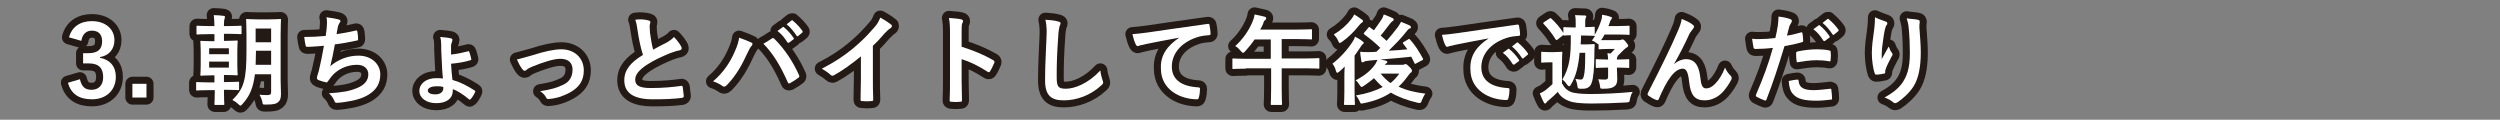 <?xml version="1.0" encoding="utf-8"?>
<!-- Generator: Adobe Illustrator 25.2.3, SVG Export Plug-In . SVG Version: 6.00 Build 0)  -->
<svg version="1.1" id="レイヤー_1" xmlns="http://www.w3.org/2000/svg" xmlns:xlink="http://www.w3.org/1999/xlink" x="0px"
	 y="0px" viewBox="0 0 710 34" style="enable-background:new 0 0 710 34;" xml:space="preserve">
<rect x="0" y="0" width="710" height="34" fill="#808080" stroke="none"/>
<style type="text/css">
	.st0{fill:none;stroke:#231915;stroke-width:4;stroke-linecap:round;stroke-linejoin:round;}
	.st1{fill:#FFFFFF;}
</style>
<g>
	<g>
		<path class="st0" d="M19.6,10.6c0.8-3,3.2-4.6,6.5-4.6c3.9,0,6.4,2.3,6.4,5.4c0,2.5-1.5,4.4-4.1,4.8v0.2c2.9,0.6,4.5,2.5,4.5,5.4
			c0,3.8-2.7,6.4-6.8,6.4c-3.5,0-5.9-1.4-6.8-4.7l3.4-1c0.5,2.2,1.5,3,3.3,3c2,0,3.3-1.3,3.3-3.6c0-2.4-1.1-3.9-4.1-3.9h-1.6v-2.9
			h1.5c2.8,0,3.9-1.2,3.9-3.4c0-2-1.1-3-2.9-3c-1.5,0-2.7,0.9-3,2.9L19.6,10.6z"/>
		<path class="st0" d="M41.6,27.7h-4v-3.9h4V27.7z"/>
		<path class="st0" d="M60.9,23.4v-2h-0.8c-2.1,0-2.7,0.1-2.9,0.1c-0.3,0-0.3,0-0.3-0.3c0-0.2,0.1-0.9,0.1-2.6v-4.1
			c0-1.7-0.1-2.4-0.1-2.6c0-0.3,0-0.3,0.3-0.3c0.2,0,0.8,0.1,2.9,0.1h0.8v-2h-1.5c-2.4,0-3.1,0.1-3.3,0.1c-0.3,0-0.3,0-0.3-0.3V7.6
			c0-0.3,0-0.3,0.3-0.3c0.2,0,1,0.1,3.3,0.1h1.5c0-1.4-0.1-2.2-0.2-3.1c1.1,0,2,0.1,2.8,0.2c0.3,0.1,0.4,0.1,0.4,0.3
			c0,0.1-0.1,0.3-0.1,0.5c-0.1,0.2-0.2,0.6-0.2,1.6v0.5h1.4c2.4,0,3.1-0.1,3.3-0.1c0.3,0,0.3,0,0.3,0.3v1.8c0,0.3,0,0.3-0.3,0.3
			c-0.2,0-1-0.1-3.3-0.1h-1.4v2h0.7c2,0,2.7-0.1,2.9-0.1c0.3,0,0.3,0,0.3,0.3c0,0.2-0.1,0.9-0.1,2.6v4.1c0,1.7,0.1,2.4,0.1,2.6
			c0,0.3,0,0.3-0.3,0.3c-0.2,0-0.9-0.1-2.9-0.1h-0.7v2h0.7c2.4,0,3.2-0.1,3.3-0.1c0.3,0,0.3,0,0.3,0.3v1.8c0,0.3,0,0.3-0.3,0.3
			c-0.2,0-1-0.1-3.3-0.1h-0.7v0.1c0,2.5,0.1,3.8,0.1,3.9c0,0.3,0,0.3-0.3,0.3h-2.2c-0.3,0-0.3,0-0.3-0.3c0-0.2,0.1-1.4,0.1-3.9h-1.7
			c-2.4,0-3.2,0.1-3.3,0.1c-0.3,0-0.3,0-0.3-0.3v-1.8c0-0.3,0-0.3,0.3-0.3c0.2,0,1,0.1,3.3,0.1H60.9z M59.4,15.4H65v-1.7h-5.6V15.4z
			 M65,17.5h-5.6v1.7H65V17.5z M79.7,22.8c0,1.3,0.1,2.7,0.1,3.9c0,1.1-0.2,1.8-0.8,2.3c-0.6,0.5-1.3,0.7-3.5,0.7
			c-0.9,0-0.9,0-1-0.8c-0.2-0.8-0.5-1.5-0.8-2c0.9,0.1,1.4,0.1,2.3,0.1c0.7,0,1-0.2,1-0.9v-5h-4.6c-0.5,3.9-1.5,6.2-3.5,8.4
			c-0.3,0.3-0.4,0.5-0.6,0.5c-0.1,0-0.3-0.1-0.6-0.4c-0.5-0.5-1.1-0.9-1.7-1.2c3.3-3.3,4-5.7,4-14.1V10c0-2.7-0.1-4.1-0.1-4.3
			c0-0.3,0-0.3,0.3-0.3c0.2,0,0.9,0.1,2.9,0.1h3.5c2,0,2.7-0.1,2.9-0.1c0.3,0,0.3,0,0.3,0.3c0,0.2-0.1,1.6-0.1,4.3V22.8z M77,18.4
			v-4h-4.3c0,1.5-0.1,2.8-0.1,4H77z M72.6,8.1v3.9H77V8.1H72.6z"/>
		<path class="st0" d="M92.8,7.6c0.1-1.2,0.1-2-0.1-2.7c1.6,0.2,2.6,0.4,3.4,0.6c0.4,0.1,0.6,0.3,0.6,0.5c0,0.1-0.1,0.3-0.2,0.4
			c-0.2,0.3-0.4,0.7-0.5,1c-0.1,0.8-0.3,1.3-0.4,2.3c1.4-0.2,3.7-0.6,5.3-1c0.4-0.1,0.5-0.1,0.6,0.3c0.1,0.6,0.2,1.4,0.2,2.1
			c0,0.3-0.1,0.4-0.3,0.4c-2.4,0.5-3.9,0.8-6.3,1.1c-0.4,2.3-0.8,4.2-1.3,6.2c2.2-1.9,5-3,8-3c3.7,0,6.2,2.4,6.2,5.3
			c0,2.5-1,4.3-3.2,5.7c-1.7,1.1-4.1,1.8-7.1,2.2c-0.7,0.1-1.4,0.2-2.1,0.2c-0.3,0-0.5-0.1-0.7-0.7c-0.4-0.9-0.9-1.5-1.5-2
			c4.1-0.3,5.8-0.6,8-1.5c2.2-0.9,3.2-2.2,3.2-3.9c0-1.5-1.1-2.7-3.2-2.7c-3,0-5.8,1.4-7.4,3.5c-0.3,0.4-0.5,0.7-0.8,1.1
			c-0.2,0.3-0.3,0.4-0.5,0.4c-0.6-0.1-1.5-0.4-2.1-0.6c-0.4-0.2-0.6-0.3-0.6-0.6c0-0.1,0-0.3,0.1-0.6c0.1-0.5,0.3-0.9,0.4-1.3
			c0.6-2.5,1-4.5,1.5-7.3c-1.5,0.1-3.3,0.3-4.7,0.3c-0.3,0-0.5-0.1-0.5-0.4c-0.1-0.3-0.3-1.5-0.4-2.4c2.2,0,3.9-0.1,6.1-0.3
			C92.6,9.2,92.8,8.3,92.8,7.6z"/>
		<path class="st0" d="M128.6,25.7c0,2.2-1.7,3.6-4.7,3.6c-2.9,0-4.8-1.5-4.8-3.5c0-2,1.9-3.6,4.7-3.6c0.8,0,1.5,0,2,0.1
			c-0.2-1.7-0.3-3.9-0.4-6.2c-0.1-1.4-0.1-2.4-0.1-3.5c0-0.8-0.1-1.6-0.3-2.1c1.2,0.1,2.4,0.2,3.1,0.4c0.3,0.1,0.4,0.3,0.4,0.4
			c0,0.1-0.1,0.3-0.1,0.5c-0.1,0.4-0.3,0.7-0.3,1.1c0,0.7,0,1.6,0,2.6c1.8-0.2,3.6-0.6,4.7-0.9c0.3-0.1,0.4-0.1,0.5,0.2
			c0.2,0.6,0.4,1.3,0.5,1.8c0.1,0.3,0.1,0.4-0.2,0.5c-1.6,0.5-3.4,0.8-5.5,1c0.1,1.7,0.2,3.1,0.4,4.6c2.2,0.6,4.1,1.6,6.3,3
			c0.3,0.2,0.2,0.3,0.1,0.5c-0.2,0.5-0.8,1.5-1.2,1.9c-0.2,0.2-0.3,0.3-0.5,0.1c-1.8-1.5-3.3-2.4-4.6-2.9V25.7z M125.9,24.7
			c-0.7-0.2-1.3-0.2-1.9-0.2c-1.5,0-2.5,0.5-2.5,1.2c0,0.6,0.6,1.1,2.2,1.1c1.3,0,2.2-0.7,2.2-1.7V24.7z"/>
		<path class="st0" d="M151.2,15.7c3.4-1.1,6.2-1.7,8.2-1.7c3.8,0,6.4,2.5,6.4,6c0,2.9-1.3,4.8-4,6.3c-1.5,0.8-3.4,1.6-5.8,1.8
			c-0.5,0.1-0.7,0-0.9-0.4c-0.3-0.6-0.8-1.2-1.7-1.8c3.3-0.5,4.8-1,6.7-1.9c1.6-0.8,2.5-2.2,2.5-4.2c0-2-1.2-3.1-3.5-3.1
			c-1.9,0-4.9,1-7.9,2.2c-0.7,0.3-1.3,0.6-1.6,0.9c-0.2,0.2-0.4,0.3-0.6,0.3c-0.3,0-0.4-0.2-0.7-0.5c-0.6-0.8-1.1-1.8-1.5-2.7
			C148.2,16.5,149.6,16.2,151.2,15.7z"/>
		<path class="st0" d="M184.2,5.8c0.3,0.1,0.5,0.2,0.5,0.4c0,0.4-0.2,0.8-0.2,1.2c0,0.6,0.1,1.2,0.1,1.9c0.3,2,0.5,3.4,0.9,4.8
			c1.4-0.8,2.4-1.3,4-2.1c0.8-0.5,1.5-1,1.9-1.5c0.9,0.9,1.6,1.9,2,2.6c0.1,0.2,0.2,0.4,0.2,0.6c0,0.3-0.2,0.5-0.6,0.6
			c-0.8,0.1-1.8,0.5-2.7,0.8c-2.4,1-4.6,2-6.6,3.3c-2.4,1.6-3.3,2.9-3.3,4.2c0,1.7,1.2,2.4,4.5,2.4c3.5,0,6.4-0.3,8.5-0.6
			c0.3-0.1,0.4,0,0.5,0.3c0.1,0.8,0.2,1.8,0.3,2.6c0,0.3-0.2,0.4-0.5,0.5c-2.5,0.3-4.8,0.4-8.3,0.4c-5.3,0-8.1-1.7-8.1-5.4
			c0-3.1,2-5.2,5.3-7.2c-0.7-2.2-1.2-4.7-1.5-6.8c-0.2-1.5-0.4-2.5-0.7-3.2C181.8,5.4,183.1,5.5,184.2,5.8z"/>
		<path class="st0" d="M208.6,14.8c0.8-1.7,1.2-3.1,1.3-4.1c1.4,0.5,2.7,1,3.5,1.4c0.3,0.1,0.3,0.3,0.3,0.4c0,0.2-0.1,0.4-0.3,0.6
			c-0.3,0.3-0.5,0.7-1,1.7c-1.7,3.7-3.3,6.6-6,9.4c-0.3,0.3-0.5,0.4-0.8,0.4c-0.2,0-0.4-0.1-0.6-0.3c-0.6-0.4-1.5-0.9-2.5-1.2
			C205.5,20.6,207.5,17.4,208.6,14.8z M219.1,11c0.1-0.1,0.3-0.2,0.4-0.2c0.1,0,0.3,0.1,0.4,0.2c3.1,3.1,5.4,6.7,7,10.3
			c0.1,0.1,0.1,0.3,0.1,0.4c0,0.2-0.1,0.3-0.3,0.4c-0.5,0.4-1.4,1-2.3,1.5c-0.4,0.2-0.6,0.1-0.7-0.3c-2.1-4.7-4.1-8-6.9-10.9
			C217.8,11.9,218.6,11.3,219.1,11z M222.3,7.7c0.1-0.1,0.3-0.1,0.4,0.1c0.9,0.7,1.9,1.8,2.7,3c0.1,0.2,0.1,0.3-0.1,0.4l-1.2,0.9
			c-0.2,0.1-0.3,0.1-0.5-0.1c-0.8-1.3-1.7-2.4-2.8-3.2L222.3,7.7z M224.8,5.8c0.2-0.1,0.3-0.1,0.4,0.1c1,0.8,2,1.9,2.7,2.9
			c0.1,0.2,0.1,0.3-0.1,0.5l-1.1,0.9c-0.2,0.2-0.4,0.1-0.5-0.1c-0.8-1.2-1.7-2.3-2.8-3.2L224.8,5.8z"/>
		<path class="st0" d="M247.9,22.4c0,1.9,0,3.6,0.1,5.8c0,0.4-0.1,0.5-0.4,0.5c-0.9,0.1-1.9,0.1-2.8,0c-0.3,0-0.4-0.1-0.4-0.4
			c0-2,0.1-3.8,0.1-5.7V16c-2.5,2.1-5.5,4.2-7.7,5.4c-0.1,0.1-0.3,0.1-0.4,0.1c-0.2,0-0.4-0.1-0.6-0.3c-0.6-0.6-1.6-1.2-2.4-1.7
			c3.9-2,6.2-3.6,8.8-5.7c2.2-1.8,4.2-3.8,6-5.9c1-1.1,1.3-1.7,1.8-2.9c1.3,0.7,2.5,1.5,3.1,2c0.2,0.1,0.2,0.3,0.2,0.4
			c0,0.2-0.2,0.5-0.4,0.6c-0.5,0.3-0.9,0.7-1.7,1.5c-1.1,1.3-2.1,2.4-3.3,3.5V22.4z"/>
		<path class="st0" d="M273.2,13.3c3.4,1.1,6.1,2.2,8.9,3.8c0.3,0.2,0.4,0.4,0.3,0.7c-0.4,0.9-0.8,1.8-1.2,2.4
			c-0.1,0.2-0.2,0.3-0.4,0.3c-0.1,0-0.2,0-0.3-0.1c-2.6-1.7-5.1-2.9-7.4-3.6V23c0,1.8,0.1,3.5,0.1,5.5c0,0.3-0.1,0.4-0.5,0.4
			c-0.8,0.1-1.7,0.1-2.5,0c-0.4,0-0.5-0.1-0.5-0.4c0.1-2.1,0.1-3.7,0.1-5.5V9.2c0-2.1-0.1-3-0.3-4.1c1.3,0.1,2.7,0.2,3.5,0.4
			c0.4,0.1,0.5,0.3,0.5,0.5c0,0.2-0.1,0.4-0.2,0.6c-0.2,0.4-0.2,1.1-0.2,2.6V13.3z"/>
		<path class="st0" d="M300.5,6.1c0.5,0.1,0.7,0.3,0.7,0.5c0,0.3-0.2,0.6-0.3,0.9c-0.1,0.4-0.3,1.3-0.4,3.4
			c-0.3,4.3-0.4,7.2-0.4,10.8c0,2.8,0.3,3.5,2.6,3.5c2.5,0,6.4-1.5,9.8-5.2c0.1,1.1,0.4,2,0.6,2.7c0.1,0.3,0.2,0.5,0.2,0.7
			c0,0.3-0.1,0.5-0.6,0.9c-3,2.8-7,4.2-10.6,4.2c-3.6,0-5.3-1.4-5.3-5.7c0-4.7,0.3-8.7,0.4-12.1c0.1-1.7,0.1-3.4-0.3-5.1
			C298.2,5.7,299.6,5.8,300.5,6.1z"/>
		<path class="st0" d="M334.9,10.7c-3.4,0.6-6.4,1.2-9.4,1.8c-1.1,0.3-1.3,0.3-1.8,0.4c-0.2,0.1-0.4,0.2-0.6,0.2
			c-0.2,0-0.4-0.2-0.5-0.4c-0.4-0.8-0.7-1.7-1-3c1.4-0.1,2.3-0.2,4.5-0.5c3.4-0.5,9.6-1.4,16.8-2.4c0.4-0.1,0.6,0.1,0.6,0.3
			c0.1,0.6,0.3,1.7,0.3,2.5c0,0.3-0.2,0.4-0.5,0.4c-1.3,0.1-2.2,0.2-3.4,0.6c-4.8,1.6-7.1,4.9-7.1,8.3c0,3.6,2.6,5.6,7.4,5.9
			c0.4,0,0.6,0.1,0.6,0.4c0,0.7-0.1,1.7-0.3,2.4c-0.1,0.4-0.2,0.6-0.5,0.6c-4.9,0-10.3-2.8-10.3-8.7C329.5,15.7,331.5,13,334.9,10.7
			L334.9,10.7z"/>
		<path class="st0" d="M353.8,19.5c-2.5,0-3.4,0.1-3.5,0.1c-0.3,0-0.3,0-0.3-0.3v-2.4c0-0.3,0-0.3,0.3-0.3c0.2,0,1,0.1,3.5,0.1h7.1
			v-5.5h-4.6c-0.8,1.2-1.7,2.3-2.7,3.4c-0.3,0.3-0.4,0.4-0.6,0.4c-0.2,0-0.3-0.2-0.6-0.5c-0.6-0.7-1-1.1-1.6-1.4
			c2.2-2,3.9-4.5,4.9-6.9c0.3-0.7,0.5-1.3,0.6-2.1c1,0.2,1.9,0.4,2.7,0.6c0.4,0.1,0.6,0.2,0.6,0.5c0,0.2-0.1,0.4-0.3,0.5
			c-0.3,0.2-0.4,0.4-0.6,1.1c-0.2,0.5-0.5,1.1-0.8,1.6h10.6c2.7,0,3.7-0.1,3.8-0.1c0.3,0,0.3,0,0.3,0.3v2.3c0,0.3,0,0.3-0.3,0.3
			c-0.2,0-1.1-0.1-3.8-0.1h-4.5v5.5h6.9c2.5,0,3.4-0.1,3.5-0.1c0.3,0,0.3,0,0.3,0.3v2.4c0,0.3,0,0.3-0.3,0.3c-0.2,0-1-0.1-3.5-0.1
			h-6.9v5.7c0,2.8,0.1,4.3,0.1,4.4c0,0.3,0,0.3-0.3,0.3h-2.6c-0.3,0-0.3,0-0.3-0.3c0-0.2,0.1-1.6,0.1-4.4v-5.7H353.8z"/>
		<path class="st0" d="M381.8,22c0-0.9,0-2.1,0.1-3.1c-0.5,0.5-1,1-1.5,1.4c-0.3,0.2-0.5,0.4-0.6,0.4c-0.1,0-0.3-0.2-0.4-0.6
			c-0.2-0.8-0.6-1.6-1-2c2.2-1.7,4.3-4,5.7-6.2c0.3-0.4,0.6-1,0.7-1.5c0.8,0.4,1.5,0.8,2.1,1.3c0.3,0.2,0.4,0.3,0.4,0.5
			c0,0.1-0.1,0.2-0.2,0.3c-0.2,0.1-0.4,0.3-0.6,0.7c-0.6,0.9-1.2,1.8-1.8,2.6v10.3c0,2.2,0.1,3.3,0.1,3.4c0,0.3,0,0.3-0.3,0.3H382
			c-0.3,0-0.3,0-0.3-0.3c0-0.2,0.1-1.2,0.1-3.4V22z M386.7,5.5c0.3,0.2,0.4,0.3,0.4,0.5c0,0.2-0.2,0.3-0.4,0.5
			c-0.2,0.1-0.4,0.3-0.8,0.8c-1.3,1.6-2.8,3.2-4.8,4.6c-0.3,0.2-0.5,0.3-0.6,0.3c-0.2,0-0.3-0.2-0.5-0.7c-0.3-0.7-0.8-1.3-1.2-1.7
			c2-1.2,3.7-2.7,5-4.4c0.4-0.5,0.6-0.9,0.8-1.3C385.3,4.5,386,5,386.7,5.5z M399.9,11.2c0.3-0.2,0.4-0.2,0.5,0
			c1.6,1.7,2.7,3.6,3.7,5.4c0.1,0.3,0.1,0.4-0.2,0.5l-1.7,0.9c-0.3,0.2-0.4,0.2-0.5-0.1c-0.3-0.6-0.6-1.2-0.9-1.8
			c-2.8,0.3-6,0.6-8.8,0.8c0.6,0.1,1.1,0.2,1.5,0.3c0.3,0.1,0.5,0.2,0.5,0.4c0,0.2-0.1,0.3-0.3,0.4c-0.1,0.1-0.3,0.2-0.4,0.4h4.9
			c0.3,0,0.4,0,0.6-0.1c0.1-0.1,0.3-0.1,0.4-0.1c0.2,0,0.4,0.1,1.1,0.8c0.6,0.6,0.7,0.9,0.7,1.1c0,0.2-0.1,0.4-0.3,0.5
			c-0.2,0.1-0.4,0.4-0.8,0.9c-0.8,1.1-1.7,2.2-2.7,3.1c2,1,4.5,1.6,7.6,2c-0.4,0.5-0.7,1.2-1,1.9c-0.3,0.8-0.3,0.8-1.1,0.7
			c-3-0.7-5.5-1.6-7.7-2.9c-2.1,1.4-4.6,2.4-7.7,3c-0.8,0.2-0.9,0.2-1.2-0.6c-0.3-0.6-0.6-1.1-1-1.6c3-0.5,5.5-1.3,7.6-2.4
			c-0.9-0.7-1.7-1.6-2.5-2.5c-0.9,0.8-1.9,1.5-2.9,2.2c-0.3,0.2-0.5,0.3-0.6,0.3c-0.2,0-0.3-0.2-0.6-0.6c-0.3-0.5-0.7-1-1.1-1.3
			c2.5-1.3,4.1-2.6,5.3-4.2c0.3-0.3,0.6-1,0.9-1.6c-0.8,0.1-1.6,0.1-2.2,0.2c-0.7,0.1-1.3,0.1-1.5,0.3c-0.2,0.1-0.4,0.2-0.5,0.2
			c-0.3,0-0.4-0.2-0.4-0.5c-0.1-0.8-0.3-1.7-0.3-2.5c0.7,0.1,1.5,0.1,2.2,0.1c0.8,0,1.6,0,2.4-0.1l1.1-1.1c-1.5-1.5-2.9-2.6-4.5-3.8
			c-0.1-0.1-0.2-0.2-0.2-0.3s0.1-0.2,0.2-0.3l1.1-1.3c0.2-0.3,0.3-0.3,0.5-0.1c0.3,0.3,0.7,0.5,1.1,0.8c0.6-0.8,1.3-1.8,2.1-3
			c0.3-0.4,0.5-0.9,0.7-1.5c0.8,0.3,1.8,0.7,2.4,1c0.3,0.1,0.4,0.3,0.4,0.5c0,0.2-0.1,0.3-0.3,0.4c-0.2,0.1-0.4,0.3-0.8,0.8
			c-0.9,1.1-1.7,2.3-2.6,3.3c0.6,0.5,1.1,1,1.7,1.5c1.1-1.3,2.2-2.6,3.1-3.8c0.3-0.4,0.7-1,1-1.6c0.9,0.4,1.8,0.7,2.4,1
			c0.3,0.2,0.4,0.3,0.4,0.5c0,0.2-0.1,0.4-0.4,0.4c-0.3,0.1-0.5,0.4-1,1c-1.3,1.7-3.1,3.5-4.9,5.3c1.8-0.1,3.6-0.2,5.3-0.4
			c-0.4-0.5-0.8-1.1-1.2-1.6c-0.2-0.2-0.1-0.3,0.2-0.5L399.9,11.2z M392.1,20.9c0.8,1,1.7,1.9,2.8,2.7c1-0.8,1.8-1.7,2.5-2.7H392.1z
			"/>
		<path class="st0" d="M422.8,10.9c-3.4,0.6-6.4,1.2-9.4,1.8c-1.1,0.3-1.3,0.3-1.8,0.4c-0.2,0.1-0.4,0.2-0.6,0.2
			c-0.2,0-0.4-0.2-0.5-0.4c-0.4-0.8-0.7-1.7-1-3c1.4-0.1,2.3-0.2,4.5-0.5c3.4-0.5,9.6-1.4,16.8-2.4c0.4-0.1,0.6,0.1,0.6,0.3
			c0.1,0.6,0.3,1.7,0.3,2.5c0,0.3-0.2,0.4-0.5,0.4c-1.3,0.1-2.2,0.2-3.4,0.6c-4.8,1.6-7.1,4.9-7.1,8.3c0,3.6,2.6,5.6,7.4,5.9
			c0.4,0,0.6,0.1,0.6,0.4c0,0.7-0.1,1.7-0.3,2.4c-0.1,0.4-0.2,0.6-0.5,0.6c-4.9,0-10.3-2.8-10.3-8.7
			C417.4,15.8,419.4,13.1,422.8,10.9L422.8,10.9z M428.3,13.9c0.1-0.1,0.3-0.1,0.4,0.1c0.9,0.7,1.9,1.8,2.7,3
			c0.1,0.2,0.1,0.3-0.1,0.4l-1.2,0.9c-0.2,0.1-0.3,0.1-0.5-0.1c-0.8-1.3-1.7-2.4-2.8-3.2L428.3,13.9z M430.8,12.1
			c0.2-0.1,0.3-0.1,0.4,0.1c1,0.8,2,1.9,2.7,2.9c0.1,0.2,0.1,0.3-0.1,0.5l-1.1,0.9c-0.2,0.2-0.4,0.1-0.5-0.1
			c-0.8-1.2-1.7-2.3-2.8-3.2L430.8,12.1z"/>
		<path class="st0" d="M443.7,23.8c0.6,1.2,1.3,1.8,2.4,2.3c1,0.4,3.1,0.6,5.5,0.6c3.6,0,7.9-0.2,12.1-0.6c-0.4,0.5-0.6,1.2-0.8,2
			c-0.1,0.9-0.1,0.9-1,1c-3.6,0.2-7,0.3-9.9,0.3c-2.9,0-5.3-0.2-6.6-0.8c-1.3-0.5-2.3-1.3-3-2.5c-0.8,0.8-1.5,1.5-2.6,2.4
			c-0.3,0.2-0.5,0.4-0.6,0.6c-0.1,0.1-0.2,0.3-0.4,0.3c-0.2,0-0.3-0.2-0.4-0.4c-0.4-0.7-0.7-1.5-1.1-2.5c0.6-0.2,1-0.5,1.5-0.8
			c0.7-0.6,1.4-1.1,2.1-1.8v-6.2h-1c-1.4,0-1.8,0.1-1.9,0.1c-0.3,0-0.3,0-0.3-0.3V15c0-0.3,0-0.3,0.3-0.3c0.1,0,0.5,0.1,1.9,0.1h1.5
			c1.4,0,1.8-0.1,2-0.1c0.3,0,0.3,0,0.3,0.3c0,0.2-0.1,1-0.1,2.7V23.8z M442.4,11.2c-0.1,0.1-0.3,0.2-0.3,0.2s-0.2-0.1-0.3-0.2
			c-1-1.7-2.2-3.1-3.4-4.4c-0.2-0.2-0.2-0.3,0.1-0.5l1.5-1c0.3-0.2,0.4-0.2,0.6,0c1.3,1.2,2.5,2.6,3.5,4.2c0.1,0.2,0.1,0.3-0.2,0.5
			L442.4,11.2z M454.5,12.6c-0.3,0.2-0.4,0.1-1-0.3c-0.5-0.4-0.9-0.6-1.4-0.8c0.3-0.4,0.6-0.8,0.9-1.3h-0.1c-0.2,0-0.8-0.1-2.7-0.1
			H449c0,0.9,0,1.7-0.1,2.5h2c1.2,0,1.5-0.1,1.7-0.1c0.3,0,0.3,0.1,0.3,0.3c-0.1,0.9-0.1,2-0.1,2.7c0,3.8-0.3,6.9-0.8,8.1
			c-0.4,1.2-1.4,1.6-2.4,1.6c-0.3,0-0.6,0-0.9,0c-0.6-0.1-0.6-0.1-0.7-0.7c-0.1-0.8-0.3-1.5-0.6-2.1c0.7,0.1,1.1,0.2,1.5,0.2
			c0.5,0,0.7-0.2,0.9-1c0.3-1.1,0.4-2.7,0.4-6.6h-1.6c-0.3,3.6-1,6.7-2.5,9.1c-0.2,0.3-0.3,0.4-0.5,0.4c-0.1,0-0.3-0.2-0.5-0.4
			c-0.4-0.6-0.8-1.1-1.4-1.5c2-3.3,2.5-6.6,2.4-12.6c-1.2,0-1.6,0.1-1.8,0.1c-0.3,0-0.3,0-0.3-0.3V8c0-0.3,0-0.3,0.3-0.3
			c0.2,0,0.8,0.1,2.7,0.1h0.5V6.8c0-1,0-1.8-0.2-2.5c1,0,1.8,0.1,2.8,0.1c0.3,0,0.4,0.1,0.4,0.3c0,0.2-0.1,0.3-0.2,0.5
			c-0.1,0.3-0.1,0.7-0.1,1.6v0.9c1.7,0,2.2-0.1,2.4-0.1c0.3,0,0.3,0,0.3,0.3v2c0.8-1.4,1.4-2.7,1.8-4c0.2-0.5,0.3-1.1,0.3-1.7
			c0.9,0.1,1.6,0.3,2.2,0.5c0.4,0.1,0.6,0.2,0.6,0.4s-0.1,0.3-0.2,0.4c-0.2,0.2-0.3,0.5-0.4,0.8c-0.1,0.4-0.3,0.8-0.4,1.1h2.6
			c2.2,0,2.9-0.1,3.1-0.1c0.3,0,0.3,0,0.3,0.3v2c0,0.3,0,0.3-0.3,0.3c-0.2,0-0.9-0.1-3.1-0.1h-3.7c-0.3,0.6-0.6,1.1-1,1.6
			c0.4,0,1,0,2.1,0h3c0.3,0,0.4,0,0.6-0.1c0.1,0,0.2-0.1,0.4-0.1c0.2,0,0.5,0.1,1,0.8c0.5,0.6,0.6,0.8,0.6,1c0,0.2-0.2,0.4-0.4,0.5
			c-0.3,0.1-0.5,0.4-1,0.8l-1.5,1.5c0,0.1-0.1,0.2-0.2,0.4c-0.1,0.2-0.1,0.3-0.1,0.7h0.4c2,0,2.6-0.1,2.8-0.1c0.3,0,0.3,0,0.3,0.3
			v1.9c0,0.3,0,0.3-0.3,0.3c-0.2,0-0.8-0.1-2.8-0.1h-0.4c0,0.9,0.1,2.1,0.1,3.2c0,1.1-0.2,1.7-0.9,2.2c-0.6,0.4-1.4,0.6-3,0.6
			c-0.9,0-0.9,0-1-0.7c-0.1-0.8-0.3-1.4-0.5-2c0.8,0.1,1.3,0.1,1.8,0.1c0.8,0,1-0.2,1-0.9v-2.5h-0.4c-2,0-2.7,0.1-2.8,0.1
			c-0.3,0-0.3,0-0.3-0.3v-1.9c0-0.3,0-0.3,0.3-0.3c0.2,0,0.8,0.1,2.8,0.1h0.4c0-0.6-0.1-1.2-0.2-1.8c0.3,0,0.6,0.1,0.9,0.1
			c0.4-0.4,0.8-0.8,1.2-1.3h-1.8c-1.8,0-2.4,0.1-2.5,0.1c-0.3,0-0.3,0-0.3-0.3V12.6z"/>
		<path class="st0" d="M475.4,18.2c1.1-0.9,2.3-1.4,3.4-1.4c3,0,3.8,2.6,4.1,5.3c0.2,2,0.6,3,1.6,3c1,0,1.8-0.5,2.6-1.3
			c1-1,2.1-2.7,2.8-4.6c0.6,1.3,1.1,1.8,1.6,2.3c0.2,0.2,0.3,0.4,0.3,0.6c0,0.2,0,0.3-0.1,0.5c-0.6,1.2-1.5,2.5-2.4,3.5
			c-1.4,1.5-3.2,2.4-5.2,2.4c-2.8,0-4-1.5-4.4-5.4c-0.3-2.8-0.9-3.6-1.8-3.6c-1.2,0-2.4,0.9-3.5,2.4c-1,1.3-2.2,3.6-3.3,6.2
			c-0.2,0.4-0.3,0.4-0.7,0.3c-0.8-0.3-1.5-0.7-2.2-1.2c-0.2-0.1-0.3-0.3-0.3-0.4c0-0.1,0.1-0.3,0.1-0.4c4.1-8,6.7-13.4,8.2-16.9
			c0.8-1.8,1.2-2.8,1.4-4.1c1.3,0.5,2.4,1,3.1,1.6c0.3,0.2,0.4,0.4,0.4,0.6c0,0.2-0.1,0.4-0.3,0.6c-0.3,0.4-0.6,0.8-0.9,1.2
			C478.4,12.7,476.9,15.6,475.4,18.2L475.4,18.2z"/>
		<path class="st0" d="M511.5,9.2c0.3-0.1,0.4,0.1,0.4,0.3c0.1,0.6,0.2,1.4,0.2,2c0,0.4-0.1,0.4-0.4,0.5c-1.7,0.5-3.2,0.8-4.9,1.1
			c-1.9,6.2-3.3,10.5-5.1,15.1c-0.1,0.4-0.3,0.4-0.6,0.3c-0.3-0.1-1.7-0.7-2.2-1c-0.2-0.1-0.3-0.4-0.2-0.6c2.1-4.9,3.5-8.6,4.8-13.3
			c-1.6,0.2-3.6,0.3-4.9,0.3c-0.4,0-0.5-0.1-0.6-0.4c-0.1-0.6-0.3-1.5-0.4-2.5c0.6,0.1,0.9,0.1,2.1,0.1c1.4,0,2.9-0.1,4.5-0.3
			c0.3-1.1,0.5-2.4,0.7-3.5c0.1-0.8,0.2-1.7,0.2-2.6c1.5,0.2,2.6,0.4,3.5,0.8c0.2,0.1,0.3,0.3,0.3,0.4c0,0.1,0,0.3-0.1,0.4
			c-0.2,0.4-0.4,0.7-0.6,1.1c-0.3,1-0.5,2-0.7,2.7C508.6,10,510.1,9.6,511.5,9.2z M510.4,22.6c0.3,0,0.4,0.1,0.4,0.4
			c0.2,2,1.6,2.6,4.3,2.6c1.6,0,3.6-0.3,4.7-0.4c0.2,0,0.3,0,0.3,0.3c0.1,0.7,0.2,1.7,0.2,2.4c0,0.3,0,0.4-0.4,0.4
			c-1,0.1-2.6,0.3-3.9,0.3c-3.6,0-5.5-0.5-6.7-1.8c-0.9-0.9-1.2-2.2-1.3-3.8C508.9,22.8,510,22.6,510.4,22.6z M510.1,15.2
			c0-0.4,0.1-0.5,0.5-0.6c1.8-0.4,3.8-0.6,5.5-0.6c1.1,0,2.3,0.1,3.3,0.3c0.4,0.1,0.5,0.1,0.5,0.4c0.1,0.7,0.1,1.5,0,2.2
			c0,0.5-0.1,0.6-0.5,0.5c-1-0.2-2.3-0.3-3.5-0.3c-1.7,0-3.8,0.3-5.6,0.6C510.1,16.7,510.1,15.7,510.1,15.2z M516.5,7.2
			c0.1-0.1,0.3-0.1,0.4,0.1c0.9,0.7,1.9,1.8,2.7,3c0.1,0.2,0.1,0.3-0.1,0.4l-1.2,0.9c-0.2,0.1-0.3,0.1-0.5-0.1
			c-0.8-1.3-1.7-2.4-2.8-3.2L516.5,7.2z M519,5.4c0.2-0.1,0.3-0.1,0.4,0.1c1,0.8,2,1.9,2.7,2.9c0.1,0.2,0.1,0.3-0.1,0.5l-1.1,0.9
			c-0.2,0.2-0.4,0.1-0.5-0.1c-0.8-1.2-1.7-2.3-2.8-3.2L519,5.4z"/>
		<path class="st0" d="M535.5,6.1c0.4,0.1,0.5,0.3,0.5,0.6c0,0.2-0.1,0.3-0.2,0.4c-0.2,0.2-0.3,0.6-0.5,1.3
			c-0.4,1.9-0.6,3.9-0.8,5.3c-0.1,1-0.1,2.1-0.1,3.1c0.6-1.1,1.2-2.2,2-3.6c0.3,0.8,0.5,1.3,0.9,1.8c0.1,0.2,0.2,0.3,0.2,0.4
			c0,0.2-0.1,0.4-0.3,0.7c-0.6,1.2-1.3,2.4-1.7,3.6c-0.1,0.3-0.1,0.5-0.1,0.8c0,0.3-0.1,0.4-0.4,0.4c-0.3,0.1-1.5,0.3-2.2,0.3
			c-0.2,0-0.3-0.2-0.4-0.4c-0.4-1.2-0.8-3.4-0.8-5.7c0-1.9,0.3-4.2,0.7-7c0.1-1,0.2-1.9,0.2-3.2C533.7,5.5,534.7,5.8,535.5,6.1z
			 M544.6,5.6c0.6,0.1,0.6,0.3,0.6,0.8c-0.1,0.4-0.1,0.9-0.1,1.3c0.2,2.7,0.4,5.2,0.4,7.2c0,4-0.6,7.4-2.1,9.7
			c-1.1,1.7-2.9,3.4-4.6,4.5c-0.2,0.1-0.4,0.2-0.6,0.2c-0.2,0-0.4-0.1-0.6-0.3c-0.6-0.5-1.5-1-2.4-1.3c2.3-1.3,3.6-2.3,4.8-3.8
			c1.6-2.2,2.4-4.5,2.4-8.9c0-2-0.1-4.9-0.3-6.7c-0.1-1.4-0.3-2.1-0.6-3.1C542.6,5.4,543.7,5.4,544.6,5.6z"/>
	</g>
	<g>
		<path class="st1" d="M19.6,10.6c0.8-3,3.2-4.6,6.5-4.6c3.9,0,6.4,2.3,6.4,5.4c0,2.5-1.5,4.4-4.1,4.8v0.2c2.9,0.6,4.5,2.5,4.5,5.4
			c0,3.8-2.7,6.4-6.8,6.4c-3.5,0-5.9-1.4-6.8-4.7l3.4-1c0.5,2.2,1.5,3,3.3,3c2,0,3.3-1.3,3.3-3.6c0-2.4-1.1-3.9-4.1-3.9h-1.6v-2.9
			h1.5c2.8,0,3.9-1.2,3.9-3.4c0-2-1.1-3-2.9-3c-1.5,0-2.7,0.9-3,2.9L19.6,10.6z"/>
		<path class="st1" d="M41.6,27.7h-4v-3.9h4V27.7z"/>
		<path class="st1" d="M60.9,23.4v-2h-0.8c-2.1,0-2.7,0.1-2.9,0.1c-0.3,0-0.3,0-0.3-0.3c0-0.2,0.1-0.9,0.1-2.6v-4.1
			c0-1.7-0.1-2.4-0.1-2.6c0-0.3,0-0.3,0.3-0.3c0.2,0,0.8,0.1,2.9,0.1h0.8v-2h-1.5c-2.4,0-3.1,0.1-3.3,0.1c-0.3,0-0.3,0-0.3-0.3V7.6
			c0-0.3,0-0.3,0.3-0.3c0.2,0,1,0.1,3.3,0.1h1.5c0-1.4-0.1-2.2-0.2-3.1c1.1,0,2,0.1,2.8,0.2c0.3,0.1,0.4,0.1,0.4,0.3
			c0,0.1-0.1,0.3-0.1,0.5c-0.1,0.2-0.2,0.6-0.2,1.6v0.5h1.4c2.4,0,3.1-0.1,3.3-0.1c0.3,0,0.3,0,0.3,0.3v1.8c0,0.3,0,0.3-0.3,0.3
			c-0.2,0-1-0.1-3.3-0.1h-1.4v2h0.7c2,0,2.7-0.1,2.9-0.1c0.3,0,0.3,0,0.3,0.3c0,0.2-0.1,0.9-0.1,2.6v4.1c0,1.7,0.1,2.4,0.1,2.6
			c0,0.3,0,0.3-0.3,0.3c-0.2,0-0.9-0.1-2.9-0.1h-0.7v2h0.7c2.4,0,3.2-0.1,3.3-0.1c0.3,0,0.3,0,0.3,0.3v1.8c0,0.3,0,0.3-0.3,0.3
			c-0.2,0-1-0.1-3.3-0.1h-0.7v0.1c0,2.5,0.1,3.8,0.1,3.9c0,0.3,0,0.3-0.3,0.3h-2.2c-0.3,0-0.3,0-0.3-0.3c0-0.2,0.1-1.4,0.1-3.9h-1.7
			c-2.4,0-3.2,0.1-3.3,0.1c-0.3,0-0.3,0-0.3-0.3v-1.8c0-0.3,0-0.3,0.3-0.3c0.2,0,1,0.1,3.3,0.1H60.9z M59.4,15.4H65v-1.7h-5.6V15.4z
			 M65,17.5h-5.6v1.7H65V17.5z M79.7,22.8c0,1.3,0.1,2.7,0.1,3.9c0,1.1-0.2,1.8-0.8,2.3c-0.6,0.5-1.3,0.7-3.5,0.7
			c-0.9,0-0.9,0-1-0.8c-0.2-0.8-0.5-1.5-0.8-2c0.9,0.1,1.4,0.1,2.3,0.1c0.7,0,1-0.2,1-0.9v-5h-4.6c-0.5,3.9-1.5,6.2-3.5,8.4
			c-0.3,0.3-0.4,0.5-0.6,0.5c-0.1,0-0.3-0.1-0.6-0.4c-0.5-0.5-1.1-0.9-1.7-1.2c3.3-3.3,4-5.7,4-14.1V10c0-2.7-0.1-4.1-0.1-4.3
			c0-0.3,0-0.3,0.3-0.3c0.2,0,0.9,0.1,2.9,0.1h3.5c2,0,2.7-0.1,2.9-0.1c0.3,0,0.3,0,0.3,0.3c0,0.2-0.1,1.6-0.1,4.3V22.8z M77,18.4
			v-4h-4.3c0,1.5-0.1,2.8-0.1,4H77z M72.6,8.1v3.9H77V8.1H72.6z"/>
		<path class="st1" d="M92.8,7.6c0.1-1.2,0.1-2-0.1-2.7c1.6,0.2,2.6,0.4,3.4,0.6c0.4,0.1,0.6,0.3,0.6,0.5c0,0.1-0.1,0.3-0.2,0.4
			c-0.2,0.3-0.4,0.7-0.5,1c-0.1,0.8-0.3,1.3-0.4,2.3c1.4-0.2,3.7-0.6,5.3-1c0.4-0.1,0.5-0.1,0.6,0.3c0.1,0.6,0.2,1.4,0.2,2.1
			c0,0.3-0.1,0.4-0.3,0.4c-2.4,0.5-3.9,0.8-6.3,1.1c-0.4,2.3-0.8,4.2-1.3,6.2c2.2-1.9,5-3,8-3c3.7,0,6.2,2.4,6.2,5.3
			c0,2.5-1,4.3-3.2,5.7c-1.7,1.1-4.1,1.8-7.1,2.2c-0.7,0.1-1.4,0.2-2.1,0.2c-0.3,0-0.5-0.1-0.7-0.7c-0.4-0.9-0.9-1.5-1.5-2
			c4.1-0.3,5.8-0.6,8-1.5c2.2-0.9,3.2-2.2,3.2-3.9c0-1.5-1.1-2.7-3.2-2.7c-3,0-5.8,1.4-7.4,3.5c-0.3,0.4-0.5,0.7-0.8,1.1
			c-0.2,0.3-0.3,0.4-0.5,0.4c-0.6-0.1-1.5-0.4-2.1-0.6c-0.4-0.2-0.6-0.3-0.6-0.6c0-0.1,0-0.3,0.1-0.6c0.1-0.5,0.3-0.9,0.4-1.3
			c0.6-2.5,1-4.5,1.5-7.3c-1.5,0.1-3.3,0.3-4.7,0.3c-0.3,0-0.5-0.1-0.5-0.4c-0.1-0.3-0.3-1.5-0.4-2.4c2.2,0,3.9-0.1,6.1-0.3
			C92.6,9.2,92.8,8.3,92.8,7.6z"/>
		<path class="st1" d="M128.6,25.7c0,2.2-1.7,3.6-4.7,3.6c-2.9,0-4.8-1.5-4.8-3.5c0-2,1.9-3.6,4.7-3.6c0.8,0,1.5,0,2,0.1
			c-0.2-1.7-0.3-3.9-0.4-6.2c-0.1-1.4-0.1-2.4-0.1-3.5c0-0.8-0.1-1.6-0.3-2.1c1.2,0.1,2.4,0.2,3.1,0.4c0.3,0.1,0.4,0.3,0.4,0.4
			c0,0.1-0.1,0.3-0.1,0.5c-0.1,0.4-0.3,0.7-0.3,1.1c0,0.7,0,1.6,0,2.6c1.8-0.2,3.6-0.6,4.7-0.9c0.3-0.1,0.4-0.1,0.5,0.2
			c0.2,0.6,0.4,1.3,0.5,1.8c0.1,0.3,0.1,0.4-0.2,0.5c-1.6,0.5-3.4,0.8-5.5,1c0.1,1.7,0.2,3.1,0.4,4.6c2.2,0.6,4.1,1.6,6.3,3
			c0.3,0.2,0.2,0.3,0.1,0.5c-0.2,0.5-0.8,1.5-1.2,1.9c-0.2,0.2-0.3,0.3-0.5,0.1c-1.8-1.5-3.3-2.4-4.6-2.9V25.7z M125.9,24.7
			c-0.7-0.2-1.3-0.2-1.9-0.2c-1.5,0-2.5,0.5-2.5,1.2c0,0.6,0.6,1.1,2.2,1.1c1.3,0,2.2-0.7,2.2-1.7V24.7z"/>
		<path class="st1" d="M151.2,15.7c3.4-1.1,6.2-1.7,8.2-1.7c3.8,0,6.4,2.5,6.4,6c0,2.9-1.3,4.8-4,6.3c-1.5,0.8-3.4,1.6-5.8,1.8
			c-0.5,0.1-0.7,0-0.9-0.4c-0.3-0.6-0.8-1.2-1.7-1.8c3.3-0.5,4.8-1,6.7-1.9c1.6-0.8,2.5-2.2,2.5-4.2c0-2-1.2-3.1-3.5-3.1
			c-1.9,0-4.9,1-7.9,2.2c-0.7,0.3-1.3,0.6-1.6,0.9c-0.2,0.2-0.4,0.3-0.6,0.3c-0.3,0-0.4-0.2-0.7-0.5c-0.6-0.8-1.1-1.8-1.5-2.7
			C148.2,16.5,149.6,16.2,151.2,15.7z"/>
		<path class="st1" d="M184.2,5.8c0.3,0.1,0.5,0.2,0.5,0.4c0,0.4-0.2,0.8-0.2,1.2c0,0.6,0.1,1.2,0.1,1.9c0.3,2,0.5,3.4,0.9,4.8
			c1.4-0.8,2.4-1.3,4-2.1c0.8-0.5,1.5-1,1.9-1.5c0.9,0.9,1.6,1.9,2,2.6c0.1,0.2,0.2,0.4,0.2,0.6c0,0.3-0.2,0.5-0.6,0.6
			c-0.8,0.1-1.8,0.5-2.7,0.8c-2.4,1-4.6,2-6.6,3.3c-2.4,1.6-3.3,2.9-3.3,4.2c0,1.7,1.2,2.4,4.5,2.4c3.5,0,6.4-0.3,8.5-0.6
			c0.3-0.1,0.4,0,0.5,0.3c0.1,0.8,0.2,1.8,0.3,2.6c0,0.3-0.2,0.4-0.5,0.5c-2.5,0.3-4.8,0.4-8.3,0.4c-5.3,0-8.1-1.7-8.1-5.4
			c0-3.1,2-5.2,5.3-7.2c-0.7-2.2-1.2-4.7-1.5-6.8c-0.2-1.5-0.4-2.5-0.7-3.2C181.8,5.4,183.1,5.5,184.2,5.8z"/>
		<path class="st1" d="M208.6,14.8c0.8-1.7,1.2-3.1,1.3-4.1c1.4,0.5,2.7,1,3.5,1.4c0.3,0.1,0.3,0.3,0.3,0.4c0,0.2-0.1,0.4-0.3,0.6
			c-0.3,0.3-0.5,0.7-1,1.7c-1.7,3.7-3.3,6.6-6,9.4c-0.3,0.3-0.5,0.4-0.8,0.4c-0.2,0-0.4-0.1-0.6-0.3c-0.6-0.4-1.5-0.9-2.5-1.2
			C205.5,20.6,207.5,17.4,208.6,14.8z M219.1,11c0.1-0.1,0.3-0.2,0.4-0.2c0.1,0,0.3,0.1,0.4,0.2c3.1,3.1,5.4,6.7,7,10.3
			c0.1,0.1,0.1,0.3,0.1,0.4c0,0.2-0.1,0.3-0.3,0.4c-0.5,0.4-1.4,1-2.3,1.5c-0.4,0.2-0.6,0.1-0.7-0.3c-2.1-4.7-4.1-8-6.9-10.9
			C217.8,11.9,218.6,11.3,219.1,11z M222.3,7.7c0.1-0.1,0.3-0.1,0.4,0.1c0.9,0.7,1.9,1.8,2.7,3c0.1,0.2,0.1,0.3-0.1,0.4l-1.2,0.9
			c-0.2,0.1-0.3,0.1-0.5-0.1c-0.8-1.3-1.7-2.4-2.8-3.2L222.3,7.7z M224.8,5.8c0.2-0.1,0.3-0.1,0.4,0.1c1,0.8,2,1.9,2.7,2.9
			c0.1,0.2,0.1,0.3-0.1,0.5l-1.1,0.9c-0.2,0.2-0.4,0.1-0.5-0.1c-0.8-1.2-1.7-2.3-2.8-3.2L224.8,5.8z"/>
		<path class="st1" d="M247.9,22.4c0,1.9,0,3.6,0.1,5.8c0,0.4-0.1,0.5-0.4,0.5c-0.9,0.1-1.9,0.1-2.8,0c-0.3,0-0.4-0.1-0.4-0.4
			c0-2,0.1-3.8,0.1-5.7V16c-2.5,2.1-5.5,4.2-7.7,5.4c-0.1,0.1-0.3,0.1-0.4,0.1c-0.2,0-0.4-0.1-0.6-0.3c-0.6-0.6-1.6-1.2-2.4-1.7
			c3.9-2,6.2-3.6,8.8-5.7c2.2-1.8,4.2-3.8,6-5.9c1-1.1,1.3-1.7,1.8-2.9c1.3,0.7,2.5,1.5,3.1,2c0.2,0.1,0.2,0.3,0.2,0.4
			c0,0.2-0.2,0.5-0.4,0.6c-0.5,0.3-0.9,0.7-1.7,1.5c-1.1,1.3-2.1,2.4-3.3,3.5V22.4z"/>
		<path class="st1" d="M273.2,13.3c3.4,1.1,6.1,2.2,8.9,3.8c0.3,0.2,0.4,0.4,0.3,0.7c-0.4,0.9-0.8,1.8-1.2,2.4
			c-0.1,0.2-0.2,0.3-0.4,0.3c-0.1,0-0.2,0-0.3-0.1c-2.6-1.7-5.1-2.9-7.4-3.6V23c0,1.8,0.1,3.5,0.1,5.5c0,0.3-0.1,0.4-0.5,0.4
			c-0.8,0.1-1.7,0.1-2.5,0c-0.4,0-0.5-0.1-0.5-0.4c0.1-2.1,0.1-3.7,0.1-5.5V9.2c0-2.1-0.1-3-0.3-4.1c1.3,0.1,2.7,0.2,3.5,0.4
			c0.4,0.1,0.5,0.3,0.5,0.5c0,0.2-0.1,0.4-0.2,0.6c-0.2,0.4-0.2,1.1-0.2,2.6V13.3z"/>
		<path class="st1" d="M300.5,6.1c0.5,0.1,0.7,0.3,0.7,0.5c0,0.3-0.2,0.6-0.3,0.9c-0.1,0.4-0.3,1.3-0.4,3.4
			c-0.3,4.3-0.4,7.2-0.4,10.8c0,2.8,0.3,3.5,2.6,3.5c2.5,0,6.4-1.5,9.8-5.2c0.1,1.1,0.4,2,0.6,2.7c0.1,0.3,0.2,0.5,0.2,0.7
			c0,0.3-0.1,0.5-0.6,0.9c-3,2.8-7,4.2-10.6,4.2c-3.6,0-5.3-1.4-5.3-5.7c0-4.7,0.3-8.7,0.4-12.1c0.1-1.7,0.1-3.4-0.3-5.1
			C298.2,5.7,299.6,5.8,300.5,6.1z"/>
		<path class="st1" d="M334.9,10.7c-3.4,0.6-6.4,1.2-9.4,1.8c-1.1,0.3-1.3,0.3-1.8,0.4c-0.2,0.1-0.4,0.2-0.6,0.2
			c-0.2,0-0.4-0.2-0.5-0.4c-0.4-0.8-0.7-1.7-1-3c1.4-0.1,2.3-0.2,4.5-0.5c3.4-0.5,9.6-1.4,16.8-2.4c0.4-0.1,0.6,0.1,0.6,0.3
			c0.1,0.6,0.3,1.7,0.3,2.5c0,0.3-0.2,0.4-0.5,0.4c-1.3,0.1-2.2,0.2-3.4,0.6c-4.8,1.6-7.1,4.9-7.1,8.3c0,3.6,2.6,5.6,7.4,5.9
			c0.4,0,0.6,0.1,0.6,0.4c0,0.7-0.1,1.7-0.3,2.4c-0.1,0.4-0.2,0.6-0.5,0.6c-4.9,0-10.3-2.8-10.3-8.7C329.5,15.7,331.5,13,334.9,10.7
			L334.9,10.7z"/>
		<path class="st1" d="M353.8,19.5c-2.5,0-3.4,0.1-3.5,0.1c-0.3,0-0.3,0-0.3-0.3v-2.4c0-0.3,0-0.3,0.3-0.3c0.2,0,1,0.1,3.5,0.1h7.1
			v-5.5h-4.6c-0.8,1.2-1.7,2.3-2.7,3.4c-0.3,0.3-0.4,0.4-0.6,0.4c-0.2,0-0.3-0.2-0.6-0.5c-0.6-0.7-1-1.1-1.6-1.4
			c2.2-2,3.9-4.5,4.9-6.9c0.3-0.7,0.5-1.3,0.6-2.1c1,0.2,1.9,0.4,2.7,0.6c0.4,0.1,0.6,0.2,0.6,0.5c0,0.2-0.1,0.4-0.3,0.5
			c-0.3,0.2-0.4,0.4-0.6,1.1c-0.2,0.5-0.5,1.1-0.8,1.6h10.6c2.7,0,3.7-0.1,3.8-0.1c0.3,0,0.3,0,0.3,0.3v2.3c0,0.3,0,0.3-0.3,0.3
			c-0.2,0-1.1-0.1-3.8-0.1h-4.5v5.5h6.9c2.5,0,3.4-0.1,3.5-0.1c0.3,0,0.3,0,0.3,0.3v2.4c0,0.3,0,0.3-0.3,0.3c-0.2,0-1-0.1-3.5-0.1
			h-6.9v5.7c0,2.8,0.1,4.3,0.1,4.4c0,0.3,0,0.3-0.3,0.3h-2.6c-0.3,0-0.3,0-0.3-0.3c0-0.2,0.1-1.6,0.1-4.4v-5.7H353.8z"/>
		<path class="st1" d="M381.8,22c0-0.9,0-2.1,0.1-3.1c-0.5,0.5-1,1-1.5,1.4c-0.3,0.2-0.5,0.4-0.6,0.4c-0.1,0-0.3-0.2-0.4-0.6
			c-0.2-0.8-0.6-1.6-1-2c2.2-1.7,4.3-4,5.7-6.2c0.3-0.4,0.6-1,0.7-1.5c0.8,0.4,1.5,0.8,2.1,1.3c0.3,0.2,0.4,0.3,0.4,0.5
			c0,0.1-0.1,0.2-0.2,0.3c-0.2,0.1-0.4,0.3-0.6,0.7c-0.6,0.9-1.2,1.8-1.8,2.6v10.3c0,2.2,0.1,3.3,0.1,3.4c0,0.3,0,0.3-0.3,0.3H382
			c-0.3,0-0.3,0-0.3-0.3c0-0.2,0.1-1.2,0.1-3.4V22z M386.7,5.5c0.3,0.2,0.4,0.3,0.4,0.5c0,0.2-0.2,0.3-0.4,0.5
			c-0.2,0.1-0.4,0.3-0.8,0.8c-1.3,1.6-2.8,3.2-4.8,4.6c-0.3,0.2-0.5,0.3-0.6,0.3c-0.2,0-0.3-0.2-0.5-0.7c-0.3-0.7-0.8-1.3-1.2-1.7
			c2-1.2,3.7-2.7,5-4.4c0.4-0.5,0.6-0.9,0.8-1.3C385.3,4.5,386,5,386.7,5.5z M399.9,11.2c0.3-0.2,0.4-0.2,0.5,0
			c1.6,1.7,2.7,3.6,3.7,5.4c0.1,0.3,0.1,0.4-0.2,0.5l-1.7,0.9c-0.3,0.2-0.4,0.2-0.5-0.1c-0.3-0.6-0.6-1.2-0.9-1.8
			c-2.8,0.3-6,0.6-8.8,0.8c0.6,0.1,1.1,0.2,1.5,0.3c0.3,0.1,0.5,0.2,0.5,0.4c0,0.2-0.1,0.3-0.3,0.4c-0.1,0.1-0.3,0.2-0.4,0.4h4.9
			c0.3,0,0.4,0,0.6-0.1c0.1-0.1,0.3-0.1,0.4-0.1c0.2,0,0.4,0.1,1.1,0.8c0.6,0.6,0.7,0.9,0.7,1.1c0,0.2-0.1,0.4-0.3,0.5
			c-0.2,0.1-0.4,0.4-0.8,0.9c-0.8,1.1-1.7,2.2-2.7,3.1c2,1,4.5,1.6,7.6,2c-0.4,0.5-0.7,1.2-1,1.9c-0.3,0.8-0.3,0.8-1.1,0.7
			c-3-0.7-5.5-1.6-7.7-2.9c-2.1,1.4-4.6,2.4-7.7,3c-0.8,0.2-0.9,0.2-1.2-0.6c-0.3-0.6-0.6-1.1-1-1.6c3-0.5,5.5-1.3,7.6-2.4
			c-0.9-0.7-1.7-1.6-2.5-2.5c-0.9,0.8-1.9,1.5-2.9,2.2c-0.3,0.2-0.5,0.3-0.6,0.3c-0.2,0-0.3-0.2-0.6-0.6c-0.3-0.5-0.7-1-1.1-1.3
			c2.5-1.3,4.1-2.6,5.3-4.2c0.3-0.3,0.6-1,0.9-1.6c-0.8,0.1-1.6,0.1-2.2,0.2c-0.7,0.1-1.3,0.1-1.5,0.3c-0.2,0.1-0.4,0.2-0.5,0.2
			c-0.3,0-0.4-0.2-0.4-0.5c-0.1-0.8-0.3-1.7-0.3-2.5c0.7,0.1,1.5,0.1,2.2,0.1c0.8,0,1.6,0,2.4-0.1l1.1-1.1c-1.5-1.5-2.9-2.6-4.5-3.8
			c-0.1-0.1-0.2-0.2-0.2-0.3s0.1-0.2,0.2-0.3l1.1-1.3c0.2-0.3,0.3-0.3,0.5-0.1c0.3,0.3,0.7,0.5,1.1,0.8c0.6-0.8,1.3-1.8,2.1-3
			c0.3-0.4,0.5-0.9,0.7-1.5c0.8,0.3,1.8,0.7,2.4,1c0.3,0.1,0.4,0.3,0.4,0.5c0,0.2-0.1,0.3-0.3,0.4c-0.2,0.1-0.4,0.3-0.8,0.8
			c-0.9,1.1-1.7,2.3-2.6,3.3c0.6,0.5,1.1,1,1.7,1.5c1.1-1.3,2.2-2.6,3.1-3.8c0.3-0.4,0.7-1,1-1.6c0.9,0.4,1.8,0.7,2.4,1
			c0.3,0.2,0.4,0.3,0.4,0.5c0,0.2-0.1,0.4-0.4,0.4c-0.3,0.1-0.5,0.4-1,1c-1.3,1.7-3.1,3.5-4.9,5.3c1.8-0.1,3.6-0.2,5.3-0.4
			c-0.4-0.5-0.8-1.1-1.2-1.6c-0.2-0.2-0.1-0.3,0.2-0.5L399.9,11.2z M392.1,20.9c0.8,1,1.7,1.9,2.8,2.7c1-0.8,1.8-1.7,2.5-2.7H392.1z
			"/>
		<path class="st1" d="M422.8,10.9c-3.4,0.6-6.4,1.2-9.4,1.8c-1.1,0.3-1.3,0.3-1.8,0.4c-0.2,0.1-0.4,0.2-0.6,0.2
			c-0.2,0-0.4-0.2-0.5-0.4c-0.4-0.8-0.7-1.7-1-3c1.4-0.1,2.3-0.2,4.5-0.5c3.4-0.5,9.6-1.4,16.8-2.4c0.4-0.1,0.6,0.1,0.6,0.3
			c0.1,0.6,0.3,1.7,0.3,2.5c0,0.3-0.2,0.4-0.5,0.4c-1.3,0.1-2.2,0.2-3.4,0.6c-4.8,1.6-7.1,4.9-7.1,8.3c0,3.6,2.6,5.6,7.4,5.9
			c0.4,0,0.6,0.1,0.6,0.4c0,0.7-0.1,1.7-0.3,2.4c-0.1,0.4-0.2,0.6-0.5,0.6c-4.9,0-10.3-2.8-10.3-8.7
			C417.4,15.8,419.4,13.1,422.8,10.9L422.8,10.9z M428.3,13.9c0.1-0.1,0.3-0.1,0.4,0.1c0.9,0.7,1.9,1.8,2.7,3
			c0.1,0.2,0.1,0.3-0.1,0.4l-1.2,0.9c-0.2,0.1-0.3,0.1-0.5-0.1c-0.8-1.3-1.7-2.4-2.8-3.2L428.3,13.9z M430.8,12.1
			c0.2-0.1,0.3-0.1,0.4,0.1c1,0.8,2,1.9,2.7,2.9c0.1,0.2,0.1,0.3-0.1,0.5l-1.1,0.9c-0.2,0.2-0.4,0.1-0.5-0.1
			c-0.8-1.2-1.7-2.3-2.8-3.2L430.8,12.1z"/>
		<path class="st1" d="M443.7,23.8c0.6,1.2,1.3,1.8,2.4,2.3c1,0.4,3.1,0.6,5.5,0.6c3.6,0,7.9-0.2,12.1-0.6c-0.4,0.5-0.6,1.2-0.8,2
			c-0.1,0.9-0.1,0.9-1,1c-3.6,0.2-7,0.3-9.9,0.3c-2.9,0-5.3-0.2-6.6-0.8c-1.3-0.5-2.3-1.3-3-2.5c-0.8,0.8-1.5,1.5-2.6,2.4
			c-0.3,0.2-0.5,0.4-0.6,0.6c-0.1,0.1-0.2,0.3-0.4,0.3c-0.2,0-0.3-0.2-0.4-0.4c-0.4-0.7-0.7-1.5-1.1-2.5c0.6-0.2,1-0.5,1.5-0.8
			c0.7-0.6,1.4-1.1,2.1-1.8v-6.2h-1c-1.4,0-1.8,0.1-1.9,0.1c-0.3,0-0.3,0-0.3-0.3V15c0-0.3,0-0.3,0.3-0.3c0.1,0,0.5,0.1,1.9,0.1h1.5
			c1.4,0,1.8-0.1,2-0.1c0.3,0,0.3,0,0.3,0.3c0,0.2-0.1,1-0.1,2.7V23.8z M442.4,11.2c-0.1,0.1-0.3,0.2-0.3,0.2s-0.2-0.1-0.3-0.2
			c-1-1.7-2.2-3.1-3.4-4.4c-0.2-0.2-0.2-0.3,0.1-0.5l1.5-1c0.3-0.2,0.4-0.2,0.6,0c1.3,1.2,2.5,2.6,3.5,4.2c0.1,0.2,0.1,0.3-0.2,0.5
			L442.4,11.2z M454.5,12.6c-0.3,0.2-0.4,0.1-1-0.3c-0.5-0.4-0.9-0.6-1.4-0.8c0.3-0.4,0.6-0.8,0.9-1.3h-0.1c-0.2,0-0.8-0.1-2.7-0.1
			H449c0,0.9,0,1.7-0.1,2.5h2c1.2,0,1.5-0.1,1.7-0.1c0.3,0,0.3,0.1,0.3,0.3c-0.1,0.9-0.1,2-0.1,2.7c0,3.8-0.3,6.9-0.8,8.1
			c-0.4,1.2-1.4,1.6-2.4,1.6c-0.3,0-0.6,0-0.9,0c-0.6-0.1-0.6-0.1-0.7-0.7c-0.1-0.8-0.3-1.5-0.6-2.1c0.7,0.1,1.1,0.2,1.5,0.2
			c0.5,0,0.7-0.2,0.9-1c0.3-1.1,0.4-2.7,0.4-6.6h-1.6c-0.3,3.6-1,6.7-2.5,9.1c-0.2,0.3-0.3,0.4-0.5,0.4c-0.1,0-0.3-0.2-0.5-0.4
			c-0.4-0.6-0.8-1.1-1.4-1.5c2-3.3,2.5-6.6,2.4-12.6c-1.2,0-1.6,0.1-1.8,0.1c-0.3,0-0.3,0-0.3-0.3V8c0-0.3,0-0.3,0.3-0.3
			c0.2,0,0.8,0.1,2.7,0.1h0.5V6.8c0-1,0-1.8-0.2-2.5c1,0,1.8,0.1,2.8,0.1c0.3,0,0.4,0.1,0.4,0.3c0,0.2-0.1,0.3-0.2,0.5
			c-0.1,0.3-0.1,0.7-0.1,1.6v0.9c1.7,0,2.2-0.1,2.4-0.1c0.3,0,0.3,0,0.3,0.3v2c0.8-1.4,1.4-2.7,1.8-4c0.2-0.5,0.3-1.1,0.3-1.7
			c0.9,0.1,1.6,0.3,2.2,0.5c0.4,0.1,0.6,0.2,0.6,0.4s-0.1,0.3-0.2,0.4c-0.2,0.2-0.3,0.5-0.4,0.8c-0.1,0.4-0.3,0.8-0.4,1.1h2.6
			c2.2,0,2.9-0.1,3.1-0.1c0.3,0,0.3,0,0.3,0.3v2c0,0.3,0,0.3-0.3,0.3c-0.2,0-0.9-0.1-3.1-0.1h-3.7c-0.3,0.6-0.6,1.1-1,1.6
			c0.4,0,1,0,2.1,0h3c0.3,0,0.4,0,0.6-0.1c0.1,0,0.2-0.1,0.4-0.1c0.2,0,0.5,0.1,1,0.8c0.5,0.6,0.6,0.8,0.6,1c0,0.2-0.2,0.4-0.4,0.5
			c-0.3,0.1-0.5,0.4-1,0.8l-1.5,1.5c0,0.1-0.1,0.2-0.2,0.4c-0.1,0.2-0.1,0.3-0.1,0.7h0.4c2,0,2.6-0.1,2.8-0.1c0.3,0,0.3,0,0.3,0.3
			v1.9c0,0.3,0,0.3-0.3,0.3c-0.2,0-0.8-0.1-2.8-0.1h-0.4c0,0.9,0.1,2.1,0.1,3.2c0,1.1-0.2,1.7-0.9,2.2c-0.6,0.4-1.4,0.6-3,0.6
			c-0.9,0-0.9,0-1-0.7c-0.1-0.8-0.3-1.4-0.5-2c0.8,0.1,1.3,0.1,1.8,0.1c0.8,0,1-0.2,1-0.9v-2.5h-0.4c-2,0-2.7,0.1-2.8,0.1
			c-0.3,0-0.3,0-0.3-0.3v-1.9c0-0.3,0-0.3,0.3-0.3c0.2,0,0.8,0.1,2.8,0.1h0.4c0-0.6-0.1-1.2-0.2-1.8c0.3,0,0.6,0.1,0.9,0.1
			c0.4-0.4,0.8-0.8,1.2-1.3h-1.8c-1.8,0-2.4,0.1-2.5,0.1c-0.3,0-0.3,0-0.3-0.3V12.6z"/>
		<path class="st1" d="M475.4,18.2c1.1-0.9,2.3-1.4,3.4-1.4c3,0,3.8,2.6,4.1,5.3c0.2,2,0.6,3,1.6,3c1,0,1.8-0.5,2.6-1.3
			c1-1,2.1-2.7,2.8-4.6c0.6,1.3,1.1,1.8,1.6,2.3c0.2,0.2,0.3,0.4,0.3,0.6c0,0.2,0,0.3-0.1,0.5c-0.6,1.2-1.5,2.5-2.4,3.5
			c-1.4,1.5-3.2,2.4-5.2,2.4c-2.8,0-4-1.5-4.4-5.4c-0.3-2.8-0.9-3.6-1.8-3.6c-1.2,0-2.4,0.9-3.5,2.4c-1,1.3-2.2,3.6-3.3,6.2
			c-0.2,0.4-0.3,0.4-0.7,0.3c-0.8-0.3-1.5-0.7-2.2-1.2c-0.2-0.1-0.3-0.3-0.3-0.4c0-0.1,0.1-0.3,0.1-0.4c4.1-8,6.7-13.4,8.2-16.9
			c0.8-1.8,1.2-2.8,1.4-4.1c1.3,0.5,2.4,1,3.1,1.6c0.3,0.2,0.4,0.4,0.4,0.6c0,0.2-0.1,0.4-0.3,0.6c-0.3,0.4-0.6,0.8-0.9,1.2
			C478.4,12.7,476.9,15.6,475.4,18.2L475.4,18.2z"/>
		<path class="st1" d="M511.5,9.2c0.3-0.1,0.4,0.1,0.4,0.3c0.1,0.6,0.2,1.4,0.2,2c0,0.4-0.1,0.4-0.4,0.5c-1.7,0.5-3.2,0.8-4.9,1.1
			c-1.9,6.2-3.3,10.5-5.1,15.1c-0.1,0.4-0.3,0.4-0.6,0.3c-0.3-0.1-1.7-0.7-2.2-1c-0.2-0.1-0.3-0.4-0.2-0.6c2.1-4.9,3.5-8.6,4.8-13.3
			c-1.6,0.2-3.6,0.3-4.9,0.3c-0.4,0-0.5-0.1-0.6-0.4c-0.1-0.6-0.3-1.5-0.4-2.5c0.6,0.1,0.9,0.1,2.1,0.1c1.4,0,2.9-0.1,4.5-0.3
			c0.3-1.1,0.5-2.4,0.7-3.5c0.1-0.8,0.2-1.7,0.2-2.6c1.5,0.2,2.6,0.4,3.5,0.8c0.2,0.1,0.3,0.3,0.3,0.4c0,0.1,0,0.3-0.1,0.4
			c-0.2,0.4-0.4,0.7-0.6,1.1c-0.3,1-0.5,2-0.7,2.7C508.6,10,510.1,9.6,511.5,9.2z M510.4,22.6c0.3,0,0.4,0.1,0.4,0.4
			c0.2,2,1.6,2.6,4.3,2.6c1.6,0,3.6-0.3,4.7-0.4c0.2,0,0.3,0,0.3,0.3c0.1,0.7,0.2,1.7,0.2,2.4c0,0.3,0,0.4-0.4,0.4
			c-1,0.1-2.6,0.3-3.9,0.3c-3.6,0-5.5-0.5-6.7-1.8c-0.9-0.9-1.2-2.2-1.3-3.8C508.9,22.8,510,22.6,510.4,22.6z M510.1,15.2
			c0-0.4,0.1-0.5,0.5-0.6c1.8-0.4,3.8-0.6,5.5-0.6c1.1,0,2.3,0.1,3.3,0.3c0.4,0.1,0.5,0.1,0.5,0.4c0.1,0.7,0.1,1.5,0,2.2
			c0,0.5-0.1,0.6-0.5,0.5c-1-0.2-2.3-0.3-3.5-0.3c-1.7,0-3.8,0.3-5.6,0.6C510.1,16.7,510.1,15.7,510.1,15.2z M516.5,7.2
			c0.1-0.1,0.3-0.1,0.4,0.1c0.9,0.7,1.9,1.8,2.7,3c0.1,0.2,0.1,0.3-0.1,0.4l-1.2,0.9c-0.2,0.1-0.3,0.1-0.5-0.1
			c-0.8-1.3-1.7-2.4-2.8-3.2L516.5,7.2z M519,5.4c0.2-0.1,0.3-0.1,0.4,0.1c1,0.8,2,1.9,2.7,2.9c0.1,0.2,0.1,0.3-0.1,0.5l-1.1,0.9
			c-0.2,0.2-0.4,0.1-0.5-0.1c-0.8-1.2-1.7-2.3-2.8-3.2L519,5.4z"/>
		<path class="st1" d="M535.5,6.1c0.4,0.1,0.5,0.3,0.5,0.6c0,0.2-0.1,0.3-0.2,0.4c-0.2,0.2-0.3,0.6-0.5,1.3
			c-0.4,1.9-0.6,3.9-0.8,5.3c-0.1,1-0.1,2.1-0.1,3.1c0.6-1.1,1.2-2.2,2-3.6c0.3,0.8,0.5,1.3,0.9,1.8c0.1,0.2,0.2,0.3,0.2,0.4
			c0,0.2-0.1,0.4-0.3,0.7c-0.6,1.2-1.3,2.4-1.7,3.6c-0.1,0.3-0.1,0.5-0.1,0.8c0,0.3-0.1,0.4-0.4,0.4c-0.3,0.1-1.5,0.3-2.2,0.3
			c-0.2,0-0.3-0.2-0.4-0.4c-0.4-1.2-0.8-3.4-0.8-5.7c0-1.9,0.3-4.2,0.7-7c0.1-1,0.2-1.9,0.2-3.2C533.7,5.5,534.7,5.8,535.5,6.1z
			 M544.6,5.6c0.6,0.1,0.6,0.3,0.6,0.8c-0.1,0.4-0.1,0.9-0.1,1.3c0.2,2.7,0.4,5.2,0.4,7.2c0,4-0.6,7.4-2.1,9.7
			c-1.1,1.7-2.9,3.4-4.6,4.5c-0.2,0.1-0.4,0.2-0.6,0.2c-0.2,0-0.4-0.1-0.6-0.3c-0.6-0.5-1.5-1-2.4-1.3c2.3-1.3,3.6-2.3,4.8-3.8
			c1.6-2.2,2.4-4.5,2.4-8.9c0-2-0.1-4.9-0.3-6.7c-0.1-1.4-0.3-2.1-0.6-3.1C542.6,5.4,543.7,5.4,544.6,5.6z"/>
	</g>
</g>
</svg>
